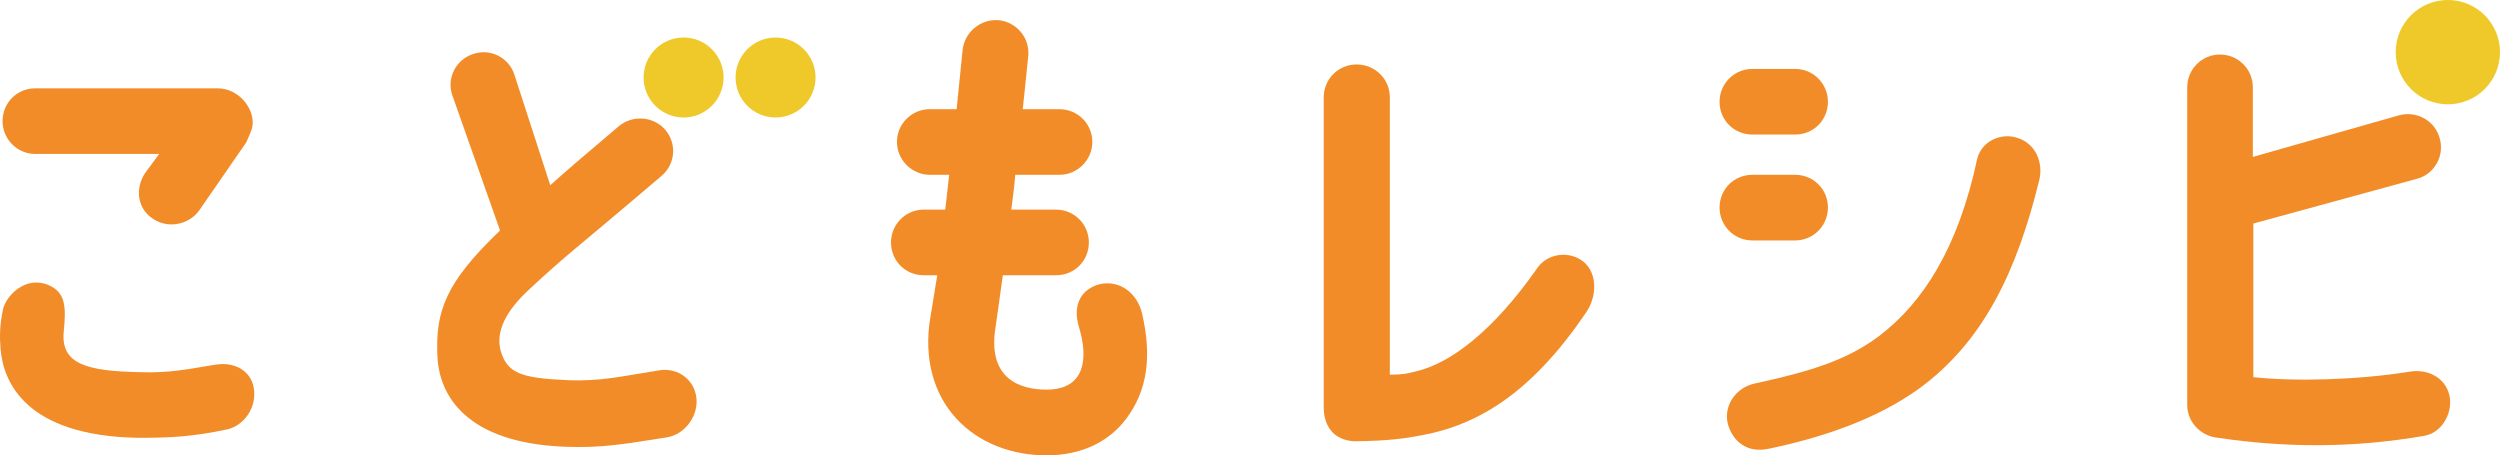 <?xml version="1.0" encoding="UTF-8"?>
<svg id="_レイヤー_2" data-name="レイヤー 2" xmlns="http://www.w3.org/2000/svg" width="357.012" height="65.025" viewBox="0 0 357.012 65.025">
  <g id="design">
    <g>
      <path d="M.366,17.298c0-2.627,2.058-4.686,4.685-4.686h25.984c3.124,0,5.253,2.911,5.041,5.184-.071.781-.426,1.419-.923,2.555l-6.673,9.655c-1.491,2.13-4.544,2.698-6.674,1.207-2.201-1.419-2.555-4.33-1.064-6.532l1.987-2.698H5.051c-2.627,0-4.685-2.13-4.685-4.686Z" style="fill: #f28c28;"/>
      <path d="M134.978,29.934c.213-1.561.355-3.265.568-4.969h-2.769c-2.555,0-4.686-2.13-4.686-4.686,0-2.627,2.13-4.686,4.686-4.686h3.834c.284-2.769.567-5.538.852-8.449.284-2.555,2.555-4.472,5.182-4.259,2.556.284,4.472,2.555,4.189,5.182-.284,2.557-.497,5.041-.781,7.526h5.253c2.556,0,4.686,2.059,4.686,4.686,0,2.555-2.13,4.686-4.686,4.686h-6.318c-.142,1.704-.355,3.336-.568,4.969h6.389c2.627,0,4.686,2.13,4.686,4.686,0,2.627-2.058,4.686-4.686,4.686h-7.596l-1.136,8.081c-.923,7.668,4.969,8.378,7.951,8.235,4.757-.284,5.467-4.253,4.047-8.939-.994-3.336.497-5.467,2.982-6.105,2.981-.64,5.395,1.419,6.034,4.188,1.42,6.105.781,10.998-2.272,15.044-2.343,3.124-5.892,4.899-10.223,5.184-10.436.567-19.311-6.532-17.891-18.672l1.136-7.016h-1.917c-2.627,0-4.686-2.059-4.686-4.686,0-2.555,2.059-4.686,4.686-4.686h3.052Z" style="fill: #f28c28;"/>
      <path d="M226.588,44.488c-7.88,11.714-15.405,15.832-22.221,17.394-3.692.781-5.964,1.065-10.933,1.136-3.052-.142-4.401-2.273-4.401-4.828V13.89c0-2.627,2.13-4.686,4.686-4.686,2.627,0,4.756,2.059,4.756,4.686v39.614c1.917,0,2.414-.141,3.834-.496,4.756-1.136,10.862-5.609,17.251-14.767,1.49-2.129,4.685-2.484,6.673-.781,1.917,1.704,1.775,4.899.355,7.028Z" style="fill: #f28c28;"/>
      <g>
        <path d="M261.037,14.529c0,2.627-2.058,4.686-4.685,4.686h-6.106c-2.627,0-4.686-2.059-4.686-4.686,0-2.555,2.059-4.686,4.686-4.686h6.106c2.627,0,4.685,2.13,4.685,4.686Z" style="fill: #f28c28;"/>
        <path d="M261.037,29.651c0,2.555-2.058,4.686-4.685,4.686h-6.106c-2.627,0-4.686-2.13-4.686-4.686,0-2.627,2.059-4.686,4.686-4.686h6.106c2.627,0,4.685,2.059,4.685,4.686Z" style="fill: #f28c28;"/>
        <path d="M291.209,25.746c-3.195,12.992-7.952,23.073-17.251,29.817-5.75,4.118-13.205,6.816-21.369,8.52-3.692.781-5.467-1.775-5.892-3.763-.497-2.555,1.278-4.97,3.834-5.538,8.519-1.846,13.346-3.478,17.748-6.745,6.389-4.827,11.359-12.708,14.057-25.273.567-2.555,3.407-3.904,5.821-3.052,2.484.781,3.692,3.478,3.052,6.034Z" style="fill: #f28c28;"/>
      </g>
      <path d="M.082,49.814c-.142-1.634-.142-3.338.355-5.68.497-1.988,3.266-4.828,6.532-3.407,2.414,1.064,2.485,3.123,2.13,6.672-.426,4.615,3.337,5.609,11.004,5.751,3.975.142,6.744-.427,10.578-1.065,2.981-.496,5.112.994,5.538,3.194.567,2.982-1.491,5.538-3.763,6.035-4.969,1.065-8.235,1.207-12.566,1.207C3.561,62.308.437,54.427.082,49.814Z" style="fill: #f28c28;"/>
      <g>
        <path d="M321.787,31.922v21.937c5.892.638,14.837.427,22.292-.781,2.555-.427,5.041.781,5.679,3.265.639,2.486-.993,5.467-3.55,5.893-10.223,1.775-19.878,1.704-29.462.284-2.414-.213-4.401-2.201-4.401-4.686V12.471c0-2.557,2.058-4.686,4.685-4.686,2.556,0,4.686,2.058,4.686,4.686v9.939l20.943-5.964c2.555-.638,5.112.852,5.75,3.338.71,2.484-.781,5.111-3.265,5.749l-23.357,6.389Z" style="fill: #f28c28;"/>
        <circle cx="349.564" cy="7.448" r="7.448" style="fill: #efc929;"/>
      </g>
      <g>
        <path d="M71.409,32.916l-6.815-19.311c-.852-2.413.497-5.111,2.982-5.892,2.414-.852,5.112.496,5.892,2.982l5.112,15.76c2.201-1.988,4.188-3.692,9.726-8.378,1.988-1.704,4.969-1.49,6.674.427,1.704,1.988,1.49,4.899-.497,6.603-13.418,11.429-13.134,10.862-19.026,16.328-3.124,2.911-4.686,5.821-3.976,8.589.923,3.267,2.911,3.976,9.513,4.261,4.828.212,7.809-.569,13.276-1.421,2.556-.354,4.898,1.35,5.183,3.976.284,2.555-1.633,5.182-4.189,5.609-5.892.923-9.229,1.561-14.625,1.348-14.057-.567-17.961-7.312-18.174-12.992-.284-6.318,1.136-10.435,8.945-17.89Z" style="fill: #f28c28;"/>
        <circle cx="97.619" cy="11.068" r="5.711" style="fill: #efc929;"/>
        <circle cx="110.755" cy="11.068" r="5.711" style="fill: #efc929;"/>
      </g>
    </g>
  </g>
</svg>